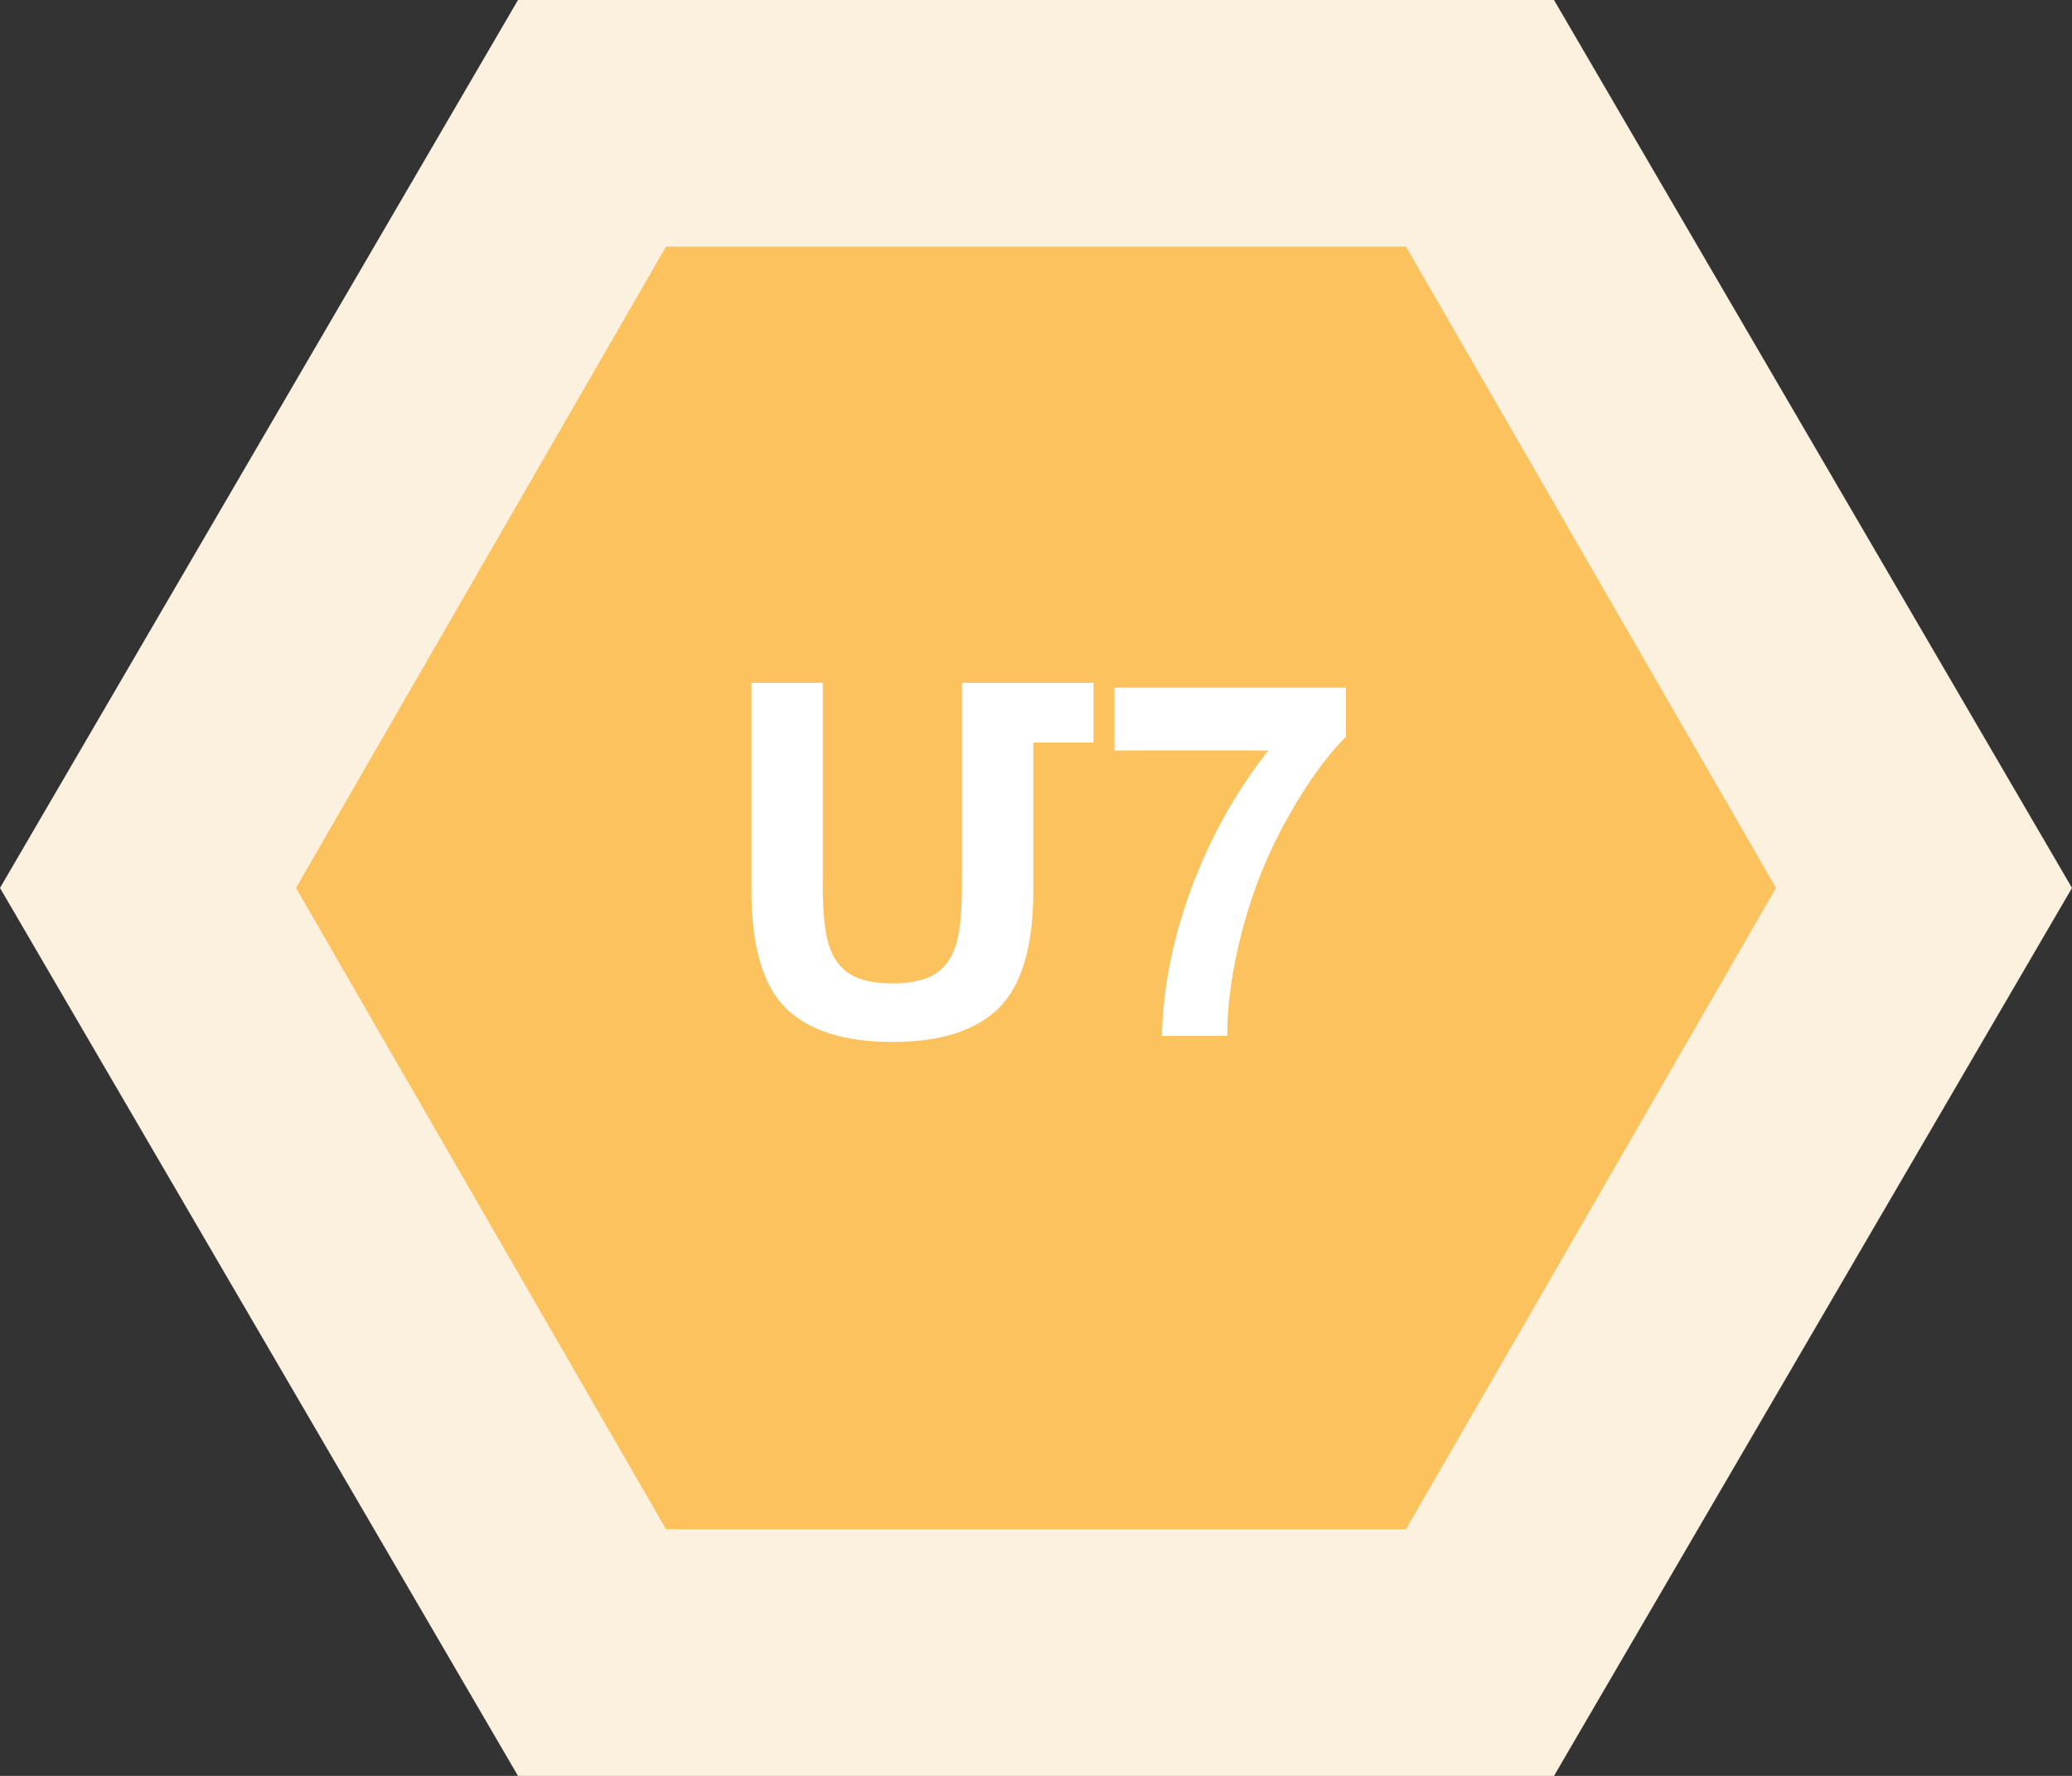 <svg width="84" height="72" viewBox="0 0 84 72" fill="none" xmlns="http://www.w3.org/2000/svg">
<rect x="0" y="0" width="84" height="72" fill="#333333" stroke="none"/>
<g clip-path="url(#clip0_1026_30191)">
<path d="M84 36L63 72L21 72L0 36L21 0L63 1.81705e-06L84 36Z" fill="#FCF1DF"/>
<path d="M72 36L57 62L27 62L12 36L27 10L57 10L72 36Z" fill="#FCC25E"/>
<path d="M39 27.684H44.332V30.105H41.891V36.111C41.891 38.357 41.425 39.943 40.494 40.867C39.57 41.785 38.131 42.244 36.178 42.244C34.225 42.244 32.783 41.785 31.852 40.867C30.927 39.943 30.465 38.357 30.465 36.111V27.684H33.355V35.897C33.355 36.997 33.44 37.81 33.609 38.338C33.779 38.865 34.065 39.253 34.469 39.5C34.872 39.747 35.442 39.871 36.178 39.871C36.913 39.871 37.483 39.747 37.887 39.5C38.29 39.253 38.577 38.865 38.746 38.338C38.915 37.81 39 36.997 39 35.897V27.684ZM45.182 30.428V27.879H54.566V29.871C53.792 30.633 53.004 31.727 52.203 33.152C51.402 34.578 50.79 36.095 50.367 37.703C49.95 39.305 49.745 40.737 49.752 42H47.105C47.151 40.021 47.558 38.003 48.326 35.945C49.101 33.888 50.133 32.049 51.422 30.428H45.182Z" fill="white"/>
</g>
<defs>
<clipPath id="clip0_1026_30191">
<rect width="84" height="72" fill="white"/>
</clipPath>
</defs>
</svg>
